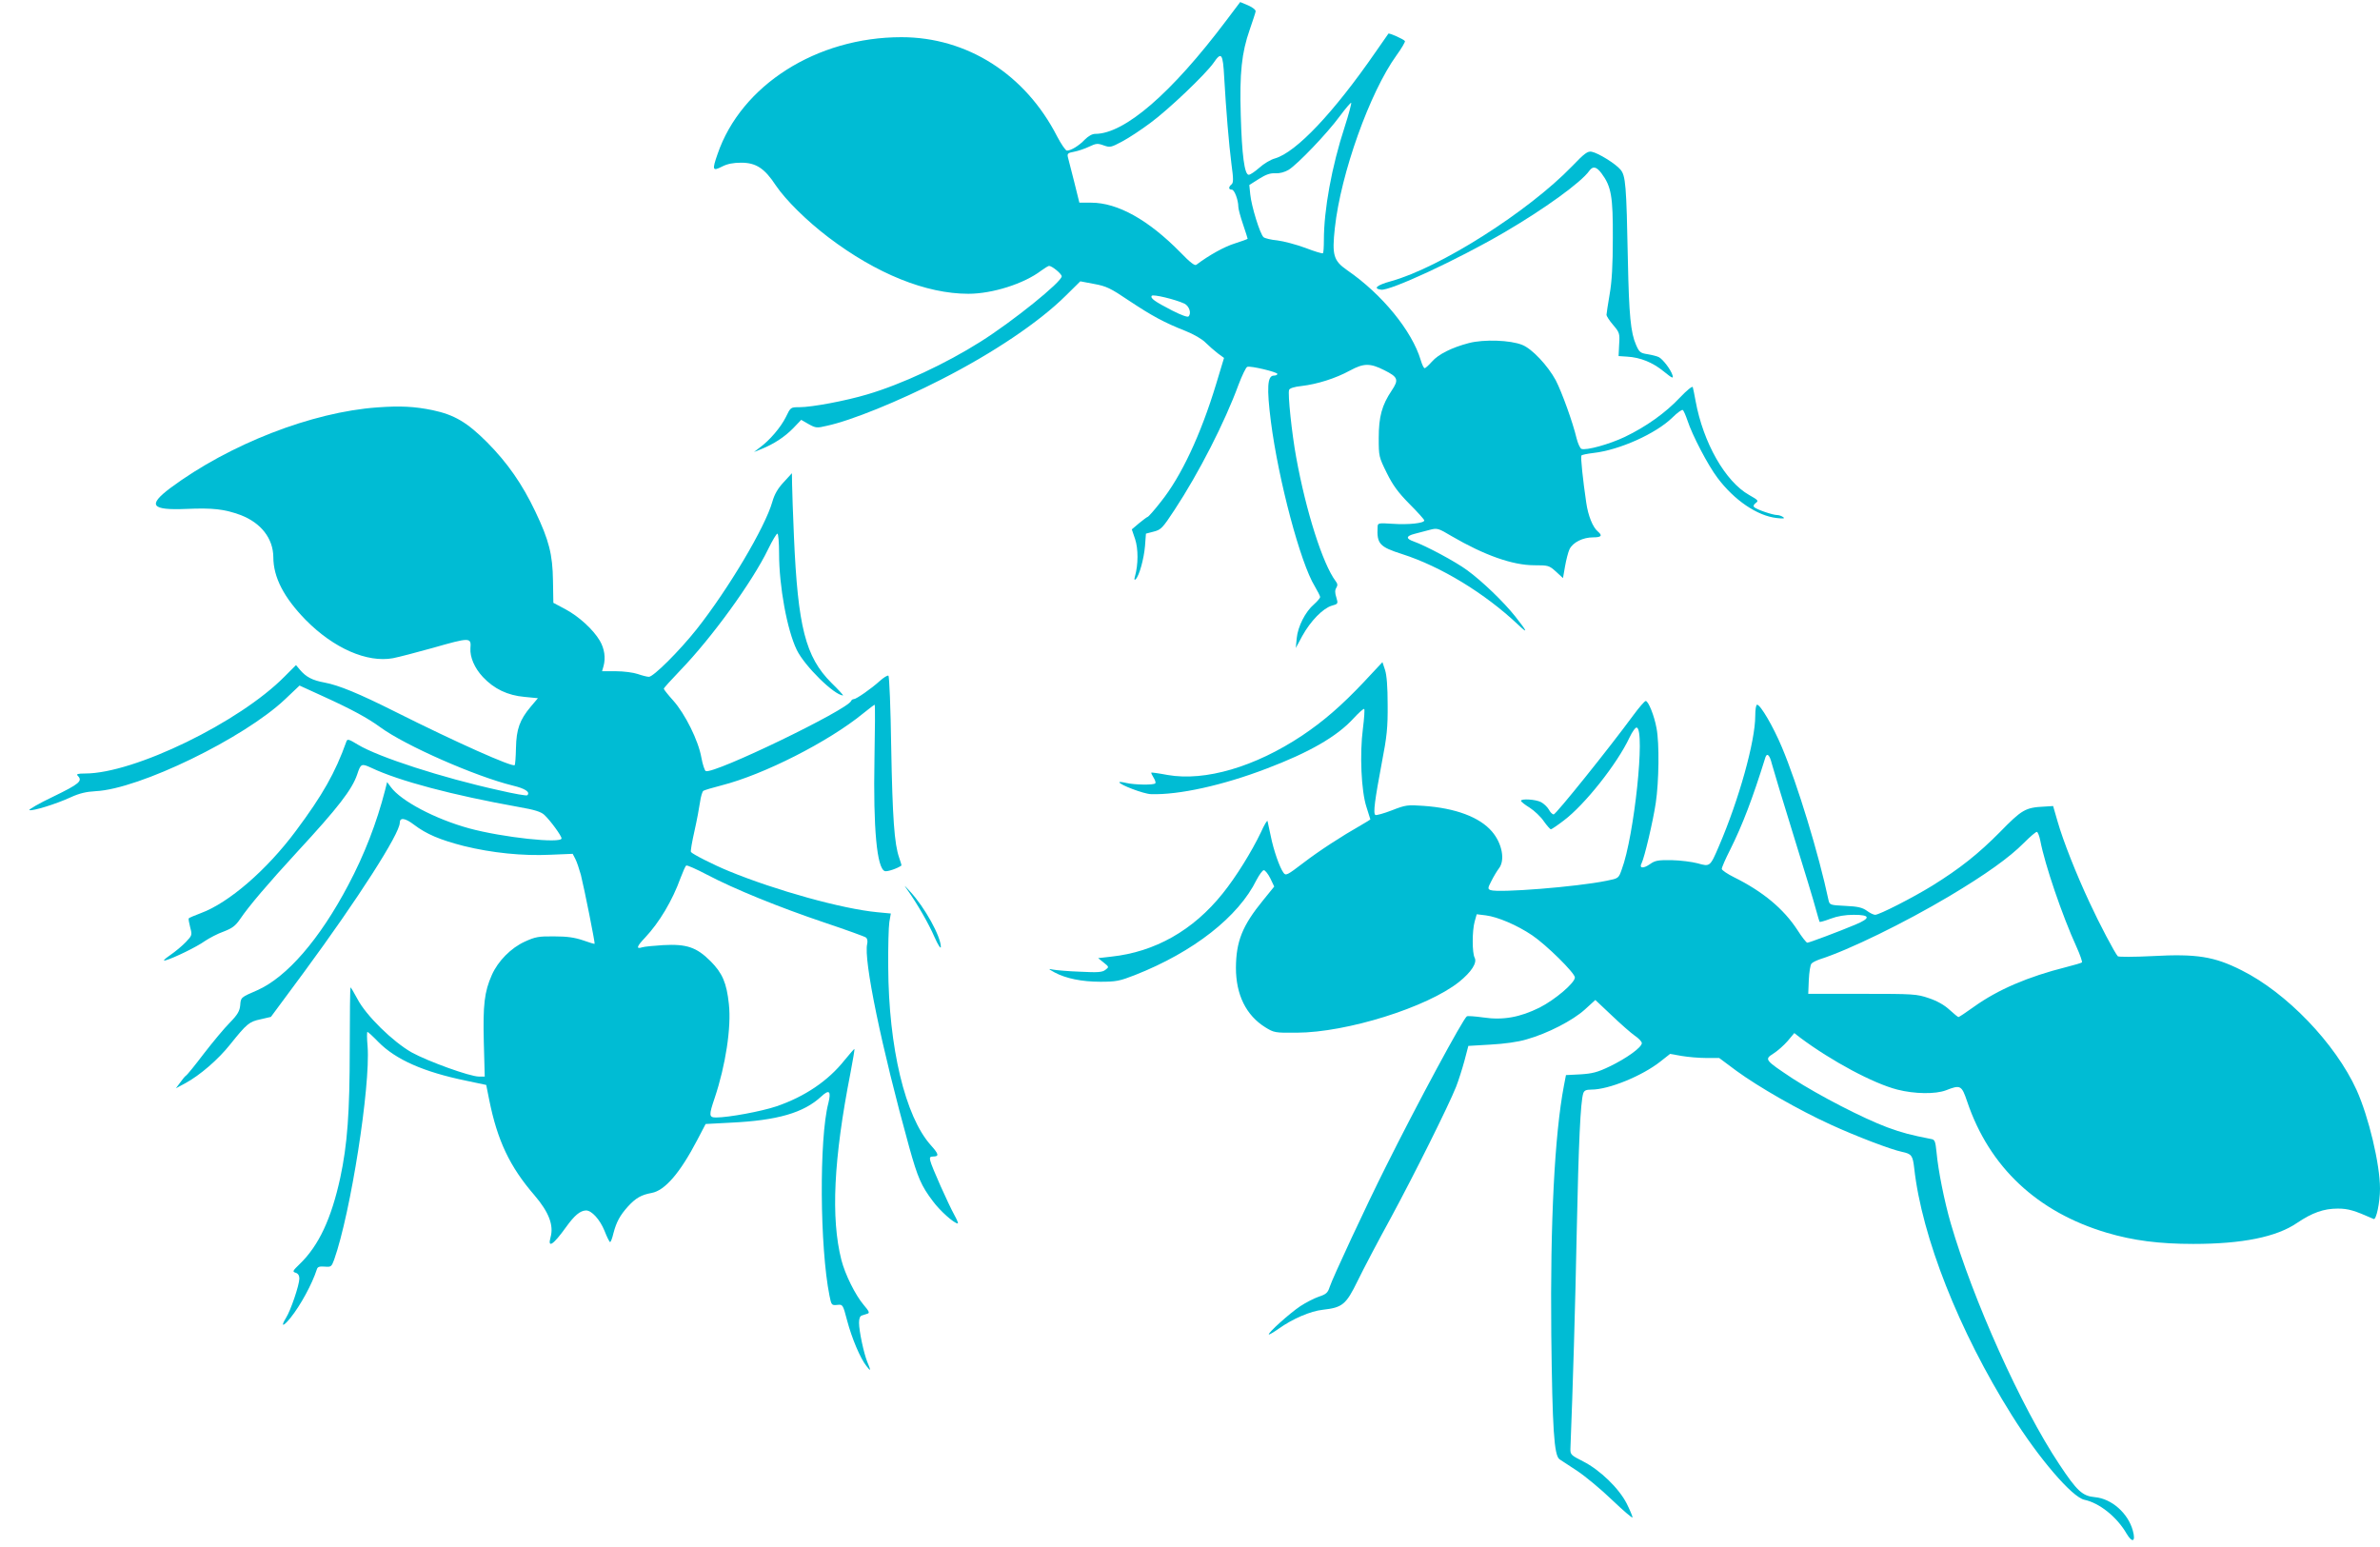 <?xml version="1.0" standalone="no"?>
<!DOCTYPE svg PUBLIC "-//W3C//DTD SVG 20010904//EN"
 "http://www.w3.org/TR/2001/REC-SVG-20010904/DTD/svg10.dtd">
<svg version="1.0" xmlns="http://www.w3.org/2000/svg"
 width="1280pt" height="832pt" viewBox="0 0 1280 832"
 preserveAspectRatio="xMidYMid meet">
<g transform="translate(0,832) scale(0.1,-0.1)"
fill="#00bcd4" stroke="none">
<path d="M6593 8207 c-293 -389 -545 -607 -703 -607 -16 0 -37 -12 -56 -31
-30 -32 -74 -59 -96 -59 -7 0 -31 35 -53 77 -171 334 -484 533 -837 533 -456
0 -862 -258 -989 -629 -30 -86 -27 -93 24 -67 29 15 61 21 103 21 80 0 126
-30 187 -123 53 -78 165 -189 282 -278 258 -196 525 -304 753 -304 129 0 299
54 391 124 19 14 39 26 43 26 16 0 68 -43 68 -56 0 -30 -261 -241 -437 -352
-187 -118 -422 -228 -608 -283 -117 -35 -299 -69 -366 -69 -47 0 -47 0 -73
-54 -27 -54 -86 -124 -141 -164 l-30 -23 40 16 c67 27 125 65 171 112 l43 45
40 -23 c38 -21 44 -22 98 -9 131 28 386 132 613 248 281 143 529 310 672 452
l78 77 74 -14 c66 -12 89 -23 188 -90 125 -83 190 -118 304 -163 43 -17 90
-44 108 -63 17 -17 47 -43 65 -57 l34 -25 -42 -139 c-83 -274 -188 -498 -298
-635 -35 -45 -67 -81 -71 -81 -4 -1 -24 -16 -46 -34 l-39 -33 18 -53 c17 -52
17 -136 -1 -200 -5 -17 -3 -22 4 -15 19 18 44 109 50 178 l5 67 42 11 c39 10
47 18 112 117 131 199 270 471 344 673 19 50 40 94 47 96 17 7 162 -28 162
-38 0 -5 -8 -9 -19 -9 -35 0 -39 -65 -16 -247 41 -317 159 -761 236 -886 16
-27 29 -53 29 -58 0 -5 -15 -23 -33 -39 -47 -40 -87 -120 -93 -182 l-5 -53 35
65 c45 81 110 147 157 162 36 10 36 11 26 45 -8 24 -8 40 0 52 8 13 7 22 -4
36 -69 92 -159 374 -212 666 -23 125 -46 342 -38 362 3 9 28 17 67 21 85 10
183 41 260 83 74 40 108 41 185 2 74 -37 79 -51 40 -109 -53 -79 -70 -141 -70
-256 0 -98 1 -102 43 -187 33 -67 61 -105 122 -167 44 -44 80 -84 80 -89 0
-15 -86 -24 -171 -18 -76 5 -79 4 -80 -16 -5 -92 10 -108 132 -147 209 -67
445 -211 623 -379 56 -53 52 -41 -15 44 -61 77 -177 189 -258 248 -62 46 -223
132 -288 155 -43 15 -42 29 5 41 20 5 56 15 80 21 42 11 46 10 120 -34 175
-102 327 -156 443 -156 76 0 80 -1 117 -34 l38 -35 11 63 c6 35 17 77 24 92
18 37 72 64 127 64 44 0 52 9 26 31 -28 23 -53 86 -63 156 -18 122 -31 245
-26 253 2 4 32 10 66 14 139 16 333 103 422 189 26 26 52 45 57 42 5 -3 16
-29 26 -58 25 -77 110 -240 161 -307 90 -120 213 -204 318 -216 37 -4 46 -3
35 5 -8 6 -23 11 -32 11 -24 0 -111 30 -123 42 -7 6 -4 14 8 23 16 12 13 15
-36 43 -128 72 -247 281 -288 506 -6 34 -13 67 -15 74 -2 7 -31 -16 -69 -56
-77 -82 -182 -157 -297 -212 -82 -39 -207 -74 -233 -64 -7 3 -19 29 -26 57
-20 85 -79 248 -112 312 -43 79 -127 169 -180 190 -63 26 -207 31 -287 10 -92
-24 -164 -60 -199 -100 -17 -19 -34 -35 -39 -35 -5 0 -14 19 -21 43 -47 157
-207 354 -396 484 -73 51 -82 80 -66 227 32 293 188 730 332 929 27 37 47 72
45 76 -6 10 -85 45 -89 40 -2 -2 -33 -47 -69 -99 -226 -327 -427 -539 -541
-572 -23 -6 -61 -29 -84 -50 -24 -21 -49 -38 -57 -38 -23 0 -37 107 -43 320
-7 228 5 337 48 460 16 47 31 91 32 99 1 8 -17 22 -40 32 l-43 18 -77 -102z
m-9 -304 c10 -175 25 -356 39 -466 11 -80 11 -100 0 -109 -17 -14 -16 -28 2
-28 14 0 35 -56 35 -93 0 -10 11 -52 25 -93 14 -41 25 -76 25 -78 0 -2 -31
-13 -68 -25 -56 -17 -139 -63 -208 -115 -8 -7 -34 13 -85 66 -173 176 -338
268 -481 268 l-63 0 -28 113 c-16 61 -31 122 -34 133 -4 18 1 22 34 28 21 4
57 16 80 27 38 18 46 19 79 7 34 -12 39 -11 99 21 36 19 104 64 152 100 97 71
296 261 339 322 43 63 51 53 58 -78z m648 -265 c-70 -214 -112 -446 -112 -611
0 -35 -2 -66 -5 -69 -3 -3 -46 10 -95 29 -49 18 -117 36 -150 40 -33 3 -66 11
-74 17 -19 15 -66 168 -72 231 l-5 50 52 33 c38 24 62 32 89 30 23 -1 49 6 71
19 49 31 206 195 273 286 32 43 60 76 63 74 2 -3 -13 -61 -35 -129z m-862
-951 c26 -13 39 -52 22 -69 -5 -5 -39 7 -88 32 -95 49 -118 66 -110 79 6 10
127 -19 176 -42z"/>
<path d="M8455 7426 c-236 -244 -710 -545 -973 -618 -79 -22 -99 -40 -54 -46
48 -7 410 161 662 308 214 125 414 269 458 332 19 26 38 22 65 -14 53 -71 62
-125 61 -348 0 -144 -5 -234 -17 -302 -9 -54 -17 -104 -17 -111 0 -7 16 -32
36 -55 34 -40 36 -46 32 -105 l-3 -62 45 -3 c72 -4 138 -31 197 -79 47 -38 54
-41 48 -21 -9 30 -51 85 -73 97 -9 5 -37 12 -61 16 -39 6 -45 11 -62 50 -29
66 -38 159 -44 455 -8 407 -12 455 -40 488 -27 32 -119 89 -155 96 -21 4 -38
-8 -105 -78z"/>
<path d="M2030 6129 c-353 -25 -796 -198 -1113 -433 -125 -94 -104 -121 86
-113 143 6 204 -1 291 -33 110 -42 175 -126 176 -226 0 -109 57 -218 174 -338
151 -153 330 -231 469 -206 31 6 127 31 213 55 203 58 209 58 204 -2 -3 -47
22 -106 67 -154 60 -64 133 -99 224 -107 l72 -7 -38 -45 c-60 -71 -78 -122
-80 -222 -1 -48 -4 -90 -7 -93 -12 -12 -313 122 -640 286 -199 100 -307 144
-382 158 -66 12 -100 30 -133 69 l-21 25 -61 -61 c-242 -246 -809 -522 -1073
-522 -40 0 -49 -3 -40 -12 28 -28 9 -44 -131 -112 -78 -37 -136 -71 -129 -73
17 -6 142 32 222 69 48 22 84 30 135 33 233 11 798 285 1019 495 l77 73 127
-58 c154 -70 240 -117 307 -166 135 -99 513 -265 713 -314 67 -16 95 -35 78
-52 -3 -4 -72 8 -153 27 -304 67 -647 178 -758 245 -49 30 -57 32 -62 17 -60
-168 -128 -288 -272 -481 -156 -210 -361 -387 -511 -442 -33 -12 -62 -25 -65
-28 -2 -4 2 -25 8 -49 11 -41 10 -43 -23 -78 -19 -20 -57 -52 -85 -71 -33 -23
-41 -32 -25 -28 46 13 169 73 212 104 24 16 69 40 101 51 46 18 63 30 89 68
46 68 146 186 306 360 220 238 295 335 323 417 19 58 23 60 75 36 152 -72 437
-147 793 -211 87 -15 121 -26 139 -43 32 -30 92 -112 92 -126 0 -29 -317 5
-497 54 -182 50 -366 147 -421 222 l-20 27 -11 -44 c-45 -175 -111 -346 -198
-510 -154 -292 -331 -496 -490 -566 -88 -38 -88 -38 -91 -80 -3 -31 -13 -50
-56 -94 -30 -30 -92 -105 -140 -167 -47 -62 -90 -115 -96 -118 -5 -3 -19 -20
-31 -37 l-23 -31 52 28 c77 42 176 127 240 208 90 112 102 122 163 135 l56 13
179 242 c287 390 514 743 514 802 0 30 29 26 76 -10 67 -51 140 -82 269 -115
150 -37 316 -54 464 -47 l121 5 14 -27 c8 -15 21 -54 30 -86 19 -76 77 -367
74 -371 -2 -1 -30 7 -63 19 -45 15 -84 21 -155 21 -84 1 -102 -3 -157 -28 -75
-34 -145 -105 -178 -180 -40 -90 -48 -160 -43 -361 l5 -185 -31 0 c-49 0 -275
82 -362 130 -102 58 -246 199 -292 288 -18 34 -35 62 -37 62 -2 0 -4 -147 -4
-327 0 -349 -13 -519 -51 -697 -48 -220 -115 -364 -217 -463 -39 -38 -42 -42
-23 -48 13 -4 20 -15 20 -31 0 -34 -46 -171 -72 -212 -30 -49 -16 -49 24 0 54
67 117 183 142 261 4 14 14 17 42 15 34 -3 37 -1 51 37 89 251 196 934 180
1147 -4 43 -4 78 -1 78 4 0 30 -24 59 -54 94 -95 243 -161 471 -208 l109 -23
16 -80 c44 -219 110 -359 244 -514 77 -90 104 -161 86 -225 -17 -62 14 -42 83
54 46 64 76 89 108 90 30 0 74 -48 99 -109 13 -34 27 -61 30 -61 4 0 12 21 18
47 16 61 35 96 78 144 42 46 72 63 127 73 72 13 153 107 246 285 l45 86 133 7
c254 12 394 53 489 141 43 40 54 29 38 -36 -50 -190 -46 -776 6 -1035 10 -51
12 -53 41 -50 31 3 31 3 54 -84 25 -95 71 -204 104 -245 24 -31 25 -27 5 21
-19 46 -45 167 -45 212 0 22 5 36 15 39 8 3 22 7 31 10 12 4 8 13 -21 47 -45
53 -100 164 -120 242 -57 225 -42 542 49 1006 13 69 23 126 21 128 -1 2 -25
-26 -53 -60 -88 -111 -214 -196 -366 -248 -80 -27 -257 -60 -325 -60 -39 0
-39 12 -7 106 58 173 90 379 76 504 -12 114 -35 167 -99 231 -75 75 -129 93
-255 86 -50 -3 -101 -8 -113 -12 -34 -11 -28 6 17 53 76 81 146 198 190 320
13 34 26 65 31 67 4 3 54 -19 111 -49 146 -77 389 -176 633 -258 116 -39 216
-75 222 -80 8 -6 10 -20 7 -34 -21 -83 77 -556 226 -1094 46 -165 65 -208 127
-290 39 -53 115 -120 134 -120 4 0 -4 20 -18 45 -32 58 -124 263 -130 293 -4
17 -1 22 14 22 35 0 33 12 -11 61 -138 154 -227 526 -229 959 -1 107 2 216 6
241 l8 46 -73 7 c-189 18 -545 117 -798 221 -83 34 -197 92 -204 103 -3 5 6
55 19 113 13 57 26 128 30 156 4 29 12 56 18 60 7 4 50 17 97 29 228 58 576
235 762 387 32 26 60 47 62 47 3 0 2 -132 -1 -292 -7 -374 13 -589 56 -603 13
-4 67 14 89 30 1 1 -4 20 -12 42 -26 73 -36 213 -43 596 -3 208 -10 380 -15
383 -5 3 -26 -10 -46 -28 -46 -42 -127 -98 -140 -98 -6 0 -12 -4 -14 -9 -16
-47 -737 -395 -782 -378 -6 2 -17 35 -24 73 -16 91 -87 234 -151 306 -28 31
-51 60 -51 64 0 4 40 48 88 98 170 176 388 476 474 654 22 45 44 82 49 82 5 0
9 -48 9 -107 0 -176 43 -411 95 -518 42 -87 203 -245 249 -245 3 0 -25 31 -63
68 -139 139 -180 301 -201 785 -5 122 -10 249 -10 282 l-1 60 -44 -48 c-32
-34 -50 -66 -61 -105 -39 -138 -238 -472 -408 -687 -94 -118 -232 -255 -256
-255 -10 0 -37 7 -60 15 -23 8 -76 15 -117 15 l-75 0 8 28 c12 44 5 93 -20
136 -36 61 -113 131 -186 170 l-64 34 -2 119 c-2 141 -21 217 -95 372 -70 147
-149 261 -259 372 -108 108 -176 148 -293 173 -98 20 -173 24 -297 15z"/>
<path d="M7335 4652 c-120 -127 -217 -211 -332 -288 -254 -169 -522 -247 -723
-212 -47 9 -86 14 -88 13 -2 -2 4 -14 12 -27 9 -14 13 -28 9 -31 -9 -10 -111
-8 -155 2 -21 5 -38 7 -38 4 0 -13 131 -63 170 -64 149 -5 386 47 621 137 230
87 380 173 469 271 28 30 53 53 57 50 3 -3 0 -50 -7 -105 -18 -137 -9 -337 19
-422 11 -36 21 -66 21 -67 0 -1 -21 -14 -47 -29 -109 -62 -229 -140 -315 -206
-85 -65 -93 -69 -105 -52 -21 28 -54 123 -69 199 -8 39 -16 74 -17 79 -2 6
-18 -21 -35 -59 -50 -105 -135 -242 -206 -330 -159 -199 -365 -315 -600 -340
l-70 -8 30 -24 c29 -23 29 -24 9 -39 -16 -13 -41 -15 -135 -10 -63 2 -128 8
-145 11 -29 6 -29 5 7 -15 60 -32 145 -50 246 -50 85 0 104 4 186 36 315 124
557 314 654 512 15 28 32 52 39 52 7 0 23 -20 35 -44 l21 -44 -60 -74 c-112
-137 -145 -221 -146 -363 0 -145 55 -256 158 -320 47 -29 52 -30 169 -29 270
1 702 137 873 273 67 54 98 103 84 130 -14 26 -14 145 0 195 l11 39 49 -6 c64
-8 169 -53 249 -107 77 -52 230 -203 230 -227 0 -29 -107 -120 -190 -162 -105
-52 -196 -69 -303 -53 -44 6 -83 9 -88 6 -20 -12 -266 -468 -436 -809 -105
-209 -287 -600 -302 -647 -10 -31 -19 -39 -59 -52 -26 -9 -70 -32 -99 -51 -57
-38 -176 -145 -169 -152 2 -2 26 12 53 31 74 53 171 95 238 102 105 12 124 27
187 156 30 62 110 214 178 338 127 235 310 602 351 705 13 33 33 96 45 140
l21 80 119 7 c73 4 148 14 194 28 114 32 249 102 314 161 l56 51 88 -83 c48
-46 104 -95 124 -109 21 -14 38 -32 38 -40 0 -23 -84 -83 -174 -126 -64 -31
-93 -38 -156 -42 l-78 -4 -11 -57 c-50 -262 -74 -733 -68 -1336 6 -513 15
-651 44 -673 10 -7 53 -35 96 -63 42 -28 127 -98 187 -156 61 -58 110 -100
110 -94 0 6 -14 40 -31 74 -42 83 -144 181 -234 227 -67 34 -70 37 -69 70 13
325 26 764 34 1170 10 472 20 694 35 740 5 15 15 20 44 20 93 0 272 73 371
151 l52 41 62 -11 c35 -6 94 -11 132 -11 l70 0 94 -70 c118 -86 334 -210 505
-288 137 -63 326 -135 385 -147 51 -11 57 -19 65 -88 41 -370 241 -876 524
-1327 145 -232 325 -442 391 -456 81 -17 175 -92 227 -182 31 -52 50 -44 34
15 -25 94 -114 173 -204 181 -67 6 -96 32 -192 177 -205 308 -464 884 -584
1297 -34 118 -67 282 -76 381 -6 58 -9 68 -28 71 -112 22 -155 33 -237 63
-131 49 -367 171 -508 262 -152 101 -154 103 -104 135 21 13 56 44 76 67 l36
43 32 -25 c169 -126 393 -246 522 -279 94 -24 205 -25 261 -4 79 31 85 28 115
-61 119 -352 377 -594 751 -705 142 -42 282 -60 465 -60 263 0 447 37 558 113
82 55 143 77 219 77 57 0 89 -10 193 -56 14 -6 34 90 34 163 0 132 -61 387
-126 531 -114 250 -376 523 -619 644 -147 74 -241 89 -479 76 -98 -5 -182 -5
-186 -1 -16 17 -100 176 -152 289 -72 154 -142 331 -172 436 l-24 83 -48 -3
c-101 -5 -120 -16 -238 -137 -116 -117 -215 -196 -365 -289 -104 -64 -284
-156 -306 -156 -9 0 -29 10 -45 22 -24 17 -48 23 -115 26 -82 4 -85 5 -91 31
-52 246 -167 624 -251 823 -46 110 -115 228 -133 228 -6 0 -10 -26 -10 -60 0
-136 -87 -449 -195 -700 -48 -112 -48 -112 -115 -93 -30 8 -93 16 -140 17 -74
1 -89 -2 -117 -22 -36 -25 -59 -22 -44 6 15 30 61 223 76 324 17 114 20 320 4
402 -12 67 -44 146 -58 146 -6 0 -36 -35 -67 -77 -133 -181 -416 -533 -428
-533 -7 0 -19 12 -26 26 -8 14 -27 32 -42 40 -28 15 -108 20 -108 7 1 -5 21
-21 47 -37 25 -16 60 -49 76 -73 17 -24 34 -43 38 -43 4 0 35 21 69 47 112 84
287 304 354 447 15 32 33 56 39 53 46 -15 -14 -585 -81 -763 -17 -48 -17 -48
-82 -61 -162 -33 -581 -66 -624 -50 -15 6 -15 11 5 49 12 24 30 54 40 67 35
44 18 135 -37 199 -66 77 -195 126 -369 138 -85 6 -95 5 -169 -24 -44 -17 -84
-28 -89 -25 -13 8 -3 81 35 283 27 139 32 188 31 310 0 97 -5 159 -14 187
l-14 42 -100 -107z m2194 -439 c7 -27 59 -199 116 -383 57 -184 112 -364 121
-400 10 -36 19 -67 20 -68 1 -2 28 5 59 17 37 14 79 21 125 21 90 0 92 -18 8
-53 -88 -37 -248 -97 -258 -97 -5 0 -29 30 -53 68 -75 115 -186 207 -341 284
-36 18 -66 38 -66 45 0 8 20 54 45 103 66 132 121 276 190 498 9 25 23 10 34
-35z m1444 -414 c25 -131 118 -403 195 -572 19 -42 32 -80 29 -83 -3 -3 -41
-14 -84 -25 -207 -52 -369 -122 -496 -213 -43 -31 -81 -56 -84 -56 -3 0 -25
18 -48 39 -28 26 -67 48 -112 63 -65 22 -81 23 -358 23 l-290 0 3 75 c2 41 8
80 14 87 5 7 26 17 46 24 154 49 455 196 697 340 193 115 323 208 399 285 34
34 65 61 71 60 5 -2 13 -22 18 -47z"/>
<path d="M4883 3530 c52 -74 112 -178 143 -250 19 -43 34 -65 34 -53 0 57 -87
214 -165 298 -36 39 -36 39 -12 5z"/>
</g>
</svg>
